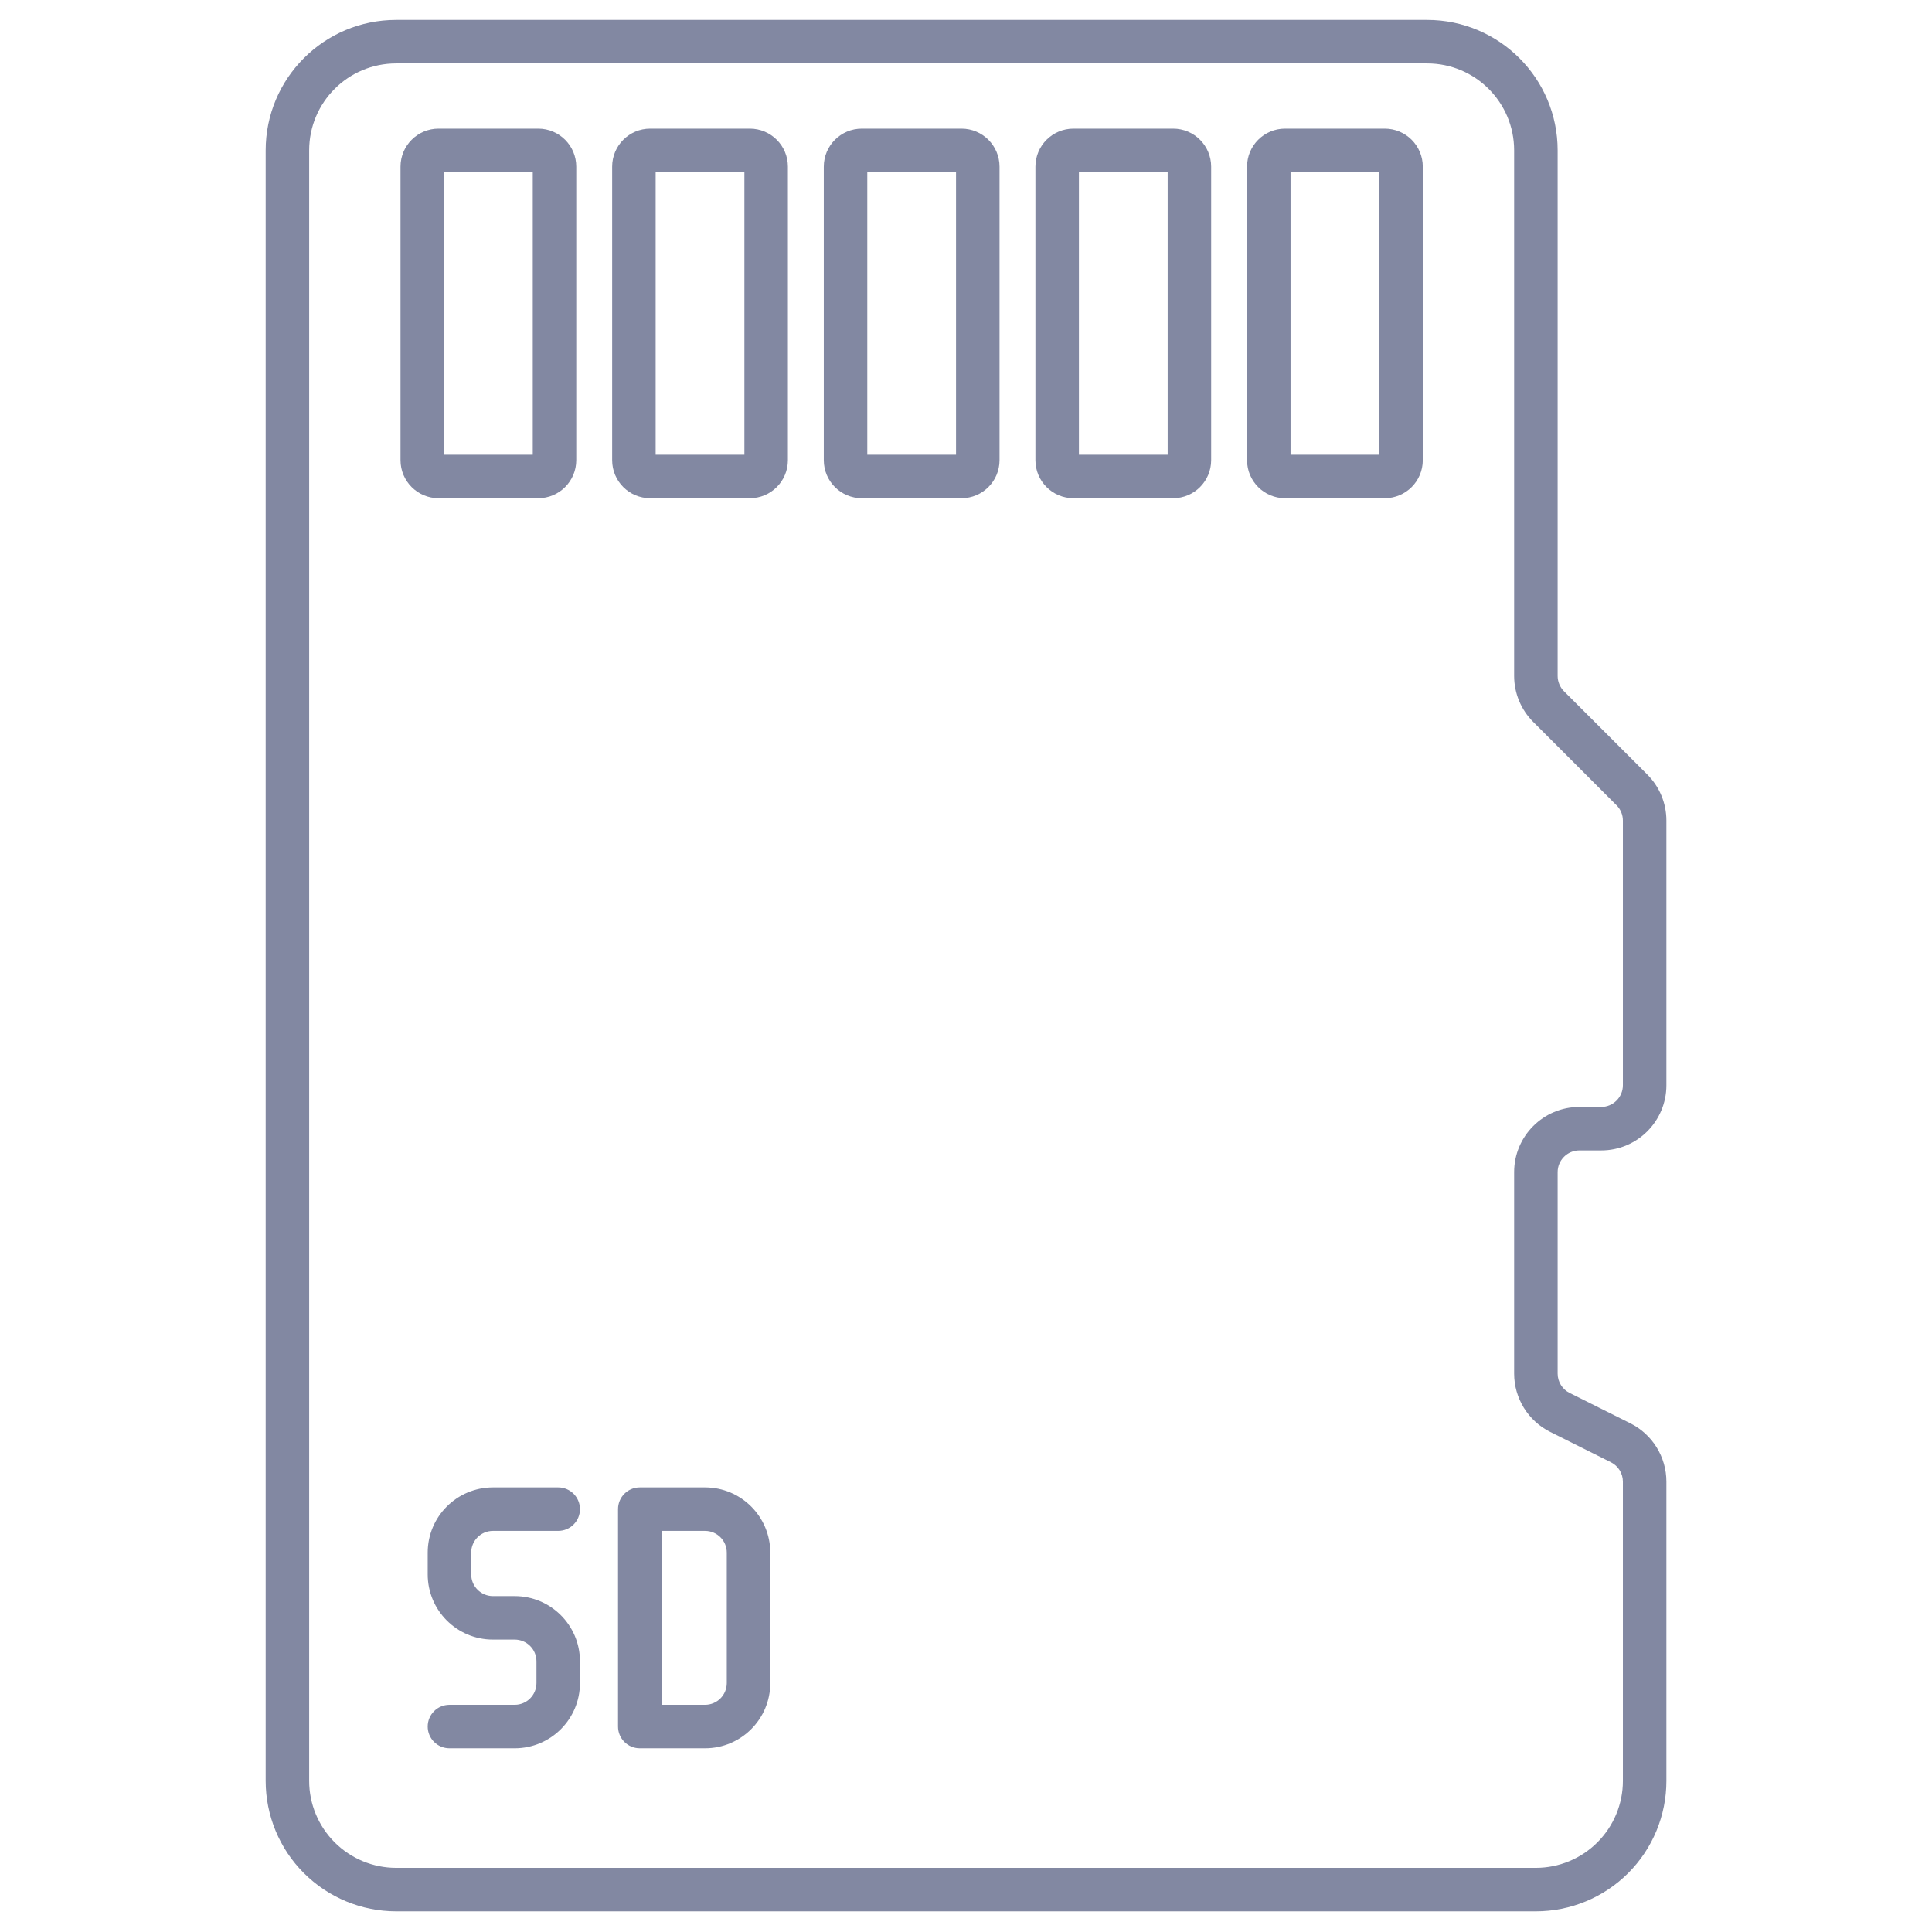 <svg xmlns="http://www.w3.org/2000/svg" xmlns:xlink="http://www.w3.org/1999/xlink" width="1000" zoomAndPan="magnify" viewBox="0 0 750 750" height="1000" preserveAspectRatio="xMidYMid meet" version="1.0"><defs><clipPath id="060490e804"><path d="M 103 7.73 L 647 7.73 L 647 741.98 L 103 741.98 Z M 103 7.73 " clip-rule="nonzero"/></clipPath></defs><rect x="-75" width="900" fill="#ffffff" y="-75" height="900" fill-opacity="1"/><rect x="-75" width="900" fill="#ffffff" y="-75" height="900" fill-opacity="1"/><rect x="-75" width="900" fill="#ffffff" y="-75" height="900" fill-opacity="1"/><g clip-path="url(#060490e804)"><path fill="#8288a2" d="M 604.672 58.367 C 604.672 30.414 581.98 7.73 554.012 7.73 C 462.254 7.73 245.551 7.73 153.793 7.73 C 125.805 7.73 103.133 30.414 103.133 58.367 C 103.133 185.555 103.133 564.156 103.133 691.344 C 103.133 704.781 108.473 717.652 117.973 727.148 C 127.473 736.641 140.367 741.98 153.793 741.98 L 596.23 741.98 C 609.652 741.98 622.551 736.641 632.051 727.148 C 641.551 717.652 646.891 704.781 646.891 691.344 C 646.891 652.582 646.891 597.832 646.891 575.172 C 646.891 565.594 641.465 556.816 632.895 552.531 C 625.887 549.027 616.348 544.262 609.336 540.758 C 606.488 539.344 604.672 536.41 604.672 533.227 C 604.672 514.953 604.672 477.059 604.672 455.031 C 604.672 450.371 608.453 446.594 613.117 446.594 L 621.559 446.594 C 635.555 446.594 646.891 435.262 646.891 421.273 C 646.891 393.191 646.891 337.996 646.891 318.543 C 646.891 311.832 644.23 305.398 639.461 300.648 C 631.355 292.527 615.27 276.449 607.141 268.348 C 605.559 266.766 604.672 264.613 604.672 262.375 Z M 587.785 58.367 C 587.785 120.738 587.785 233.324 587.785 262.375 C 587.785 269.086 590.445 275.52 595.215 280.27 C 603.32 288.391 619.406 304.469 627.531 312.594 C 629.117 314.176 630.004 316.305 630.004 318.543 C 630.004 318.543 630.004 421.273 630.004 421.273 C 630.004 425.938 626.227 429.715 621.559 429.715 L 613.117 429.715 C 599.121 429.715 587.785 441.043 587.785 455.031 C 587.785 477.059 587.785 514.953 587.785 533.227 C 587.785 542.805 593.211 551.582 601.781 555.867 C 608.789 559.367 618.328 564.137 625.34 567.637 C 628.188 569.051 630.004 571.984 630.004 575.172 C 630.004 597.832 630.004 652.582 630.004 691.344 C 630.004 700.289 626.438 708.875 620.102 715.207 C 613.77 721.535 605.18 725.102 596.23 725.102 L 153.793 725.102 C 144.844 725.102 136.254 721.535 129.918 715.207 C 123.586 708.875 120.02 700.289 120.02 691.344 C 120.02 564.156 120.02 185.555 120.02 58.367 C 120.02 39.719 135.133 24.609 153.793 24.609 C 153.793 24.609 554.012 24.609 554.012 24.609 C 572.672 24.609 587.785 39.719 587.785 58.367 Z M 216.695 577.406 L 191.367 577.406 C 177.371 577.406 166.035 588.738 166.035 602.727 L 166.035 611.164 C 166.035 625.156 177.371 636.484 191.367 636.484 C 191.367 636.484 199.809 636.484 199.809 636.484 C 204.477 636.484 208.254 640.262 208.254 644.926 C 208.254 644.926 208.254 653.363 208.254 653.363 C 208.254 658.027 204.477 661.805 199.809 661.805 C 199.809 661.805 174.48 661.805 174.48 661.805 C 169.816 661.805 166.035 665.582 166.035 670.242 C 166.035 674.906 169.816 678.684 174.48 678.684 L 199.809 678.684 C 213.805 678.684 225.141 667.352 225.141 653.363 L 225.141 644.926 C 225.141 630.938 213.805 619.605 199.809 619.605 C 199.809 619.605 191.367 619.605 191.367 619.605 C 186.703 619.605 182.922 615.828 182.922 611.164 C 182.922 611.164 182.922 602.727 182.922 602.727 C 182.922 598.062 186.703 594.285 191.367 594.285 C 191.367 594.285 216.695 594.285 216.695 594.285 C 221.363 594.285 225.141 590.512 225.141 585.848 C 225.141 581.184 221.363 577.406 216.695 577.406 Z M 239.918 670.242 C 239.918 674.906 243.695 678.684 248.359 678.684 C 248.359 678.684 261.934 678.684 273.691 678.684 C 287.684 678.684 299.02 667.352 299.02 653.363 C 299.02 638.66 299.02 617.434 299.02 602.727 C 299.02 588.738 287.684 577.406 273.691 577.406 C 261.934 577.406 248.359 577.406 248.359 577.406 C 243.695 577.406 239.918 581.184 239.918 585.848 Z M 256.805 661.805 L 256.805 594.285 C 256.805 594.285 273.691 594.285 273.691 594.285 C 278.355 594.285 282.133 598.062 282.133 602.727 C 282.133 617.434 282.133 638.66 282.133 653.363 C 282.133 658.027 278.355 661.805 273.691 661.805 Z M 223.703 178.633 L 223.703 64.699 C 223.703 56.531 217.098 49.93 208.93 49.93 C 199.07 49.93 180.137 49.93 170.258 49.93 C 162.09 49.93 155.48 56.531 155.48 64.699 L 155.48 178.633 C 155.48 186.801 162.09 193.402 170.258 193.402 C 180.137 193.402 199.07 193.402 208.93 193.402 C 217.098 193.402 223.703 186.801 223.703 178.633 Z M 305.859 178.633 L 305.859 64.699 C 305.859 56.531 299.254 49.93 291.082 49.93 C 281.227 49.93 262.293 49.93 252.414 49.93 C 244.242 49.93 237.637 56.531 237.637 64.699 L 237.637 178.633 C 237.637 186.801 244.242 193.402 252.414 193.402 C 262.293 193.402 281.227 193.402 291.082 193.402 C 299.254 193.402 305.859 186.801 305.859 178.633 Z M 388.016 178.633 L 388.016 64.699 C 388.016 56.531 381.406 49.93 373.238 49.93 C 363.379 49.93 344.426 49.93 334.566 49.93 C 326.398 49.93 319.793 56.531 319.793 64.699 L 319.793 178.633 C 319.793 186.801 326.398 193.402 334.566 193.402 C 344.426 193.402 363.379 193.402 373.238 193.402 C 381.406 193.402 388.016 186.801 388.016 178.633 Z M 470.168 178.633 L 470.168 64.699 C 470.168 56.531 463.562 49.93 455.395 49.93 C 445.535 49.93 426.578 49.93 416.723 49.93 C 408.551 49.93 401.945 56.531 401.945 64.699 L 401.945 178.633 C 401.945 186.801 408.551 193.402 416.723 193.402 C 426.578 193.402 445.535 193.402 455.395 193.402 C 463.562 193.402 470.168 186.801 470.168 178.633 Z M 552.324 178.633 L 552.324 64.699 C 552.324 56.531 545.715 49.93 537.547 49.93 C 527.668 49.93 508.734 49.93 498.875 49.93 C 490.707 49.93 484.102 56.531 484.102 64.699 L 484.102 178.633 C 484.102 186.801 490.707 193.402 498.875 193.402 C 508.734 193.402 527.668 193.402 537.547 193.402 C 545.715 193.402 552.324 186.801 552.324 178.633 Z M 172.367 66.809 L 172.367 176.523 L 206.816 176.523 L 206.816 66.809 Z M 254.523 66.809 L 254.523 176.523 L 288.973 176.523 L 288.973 66.809 Z M 336.68 66.809 L 336.68 176.523 L 371.129 176.523 L 371.129 66.809 Z M 418.832 66.809 L 418.832 176.523 L 453.281 176.523 L 453.281 66.809 Z M 500.988 66.809 L 500.988 176.523 L 535.438 176.523 L 535.438 66.809 Z M 500.988 66.809 " fill-opacity="1" fill-rule="evenodd"/></g></svg>